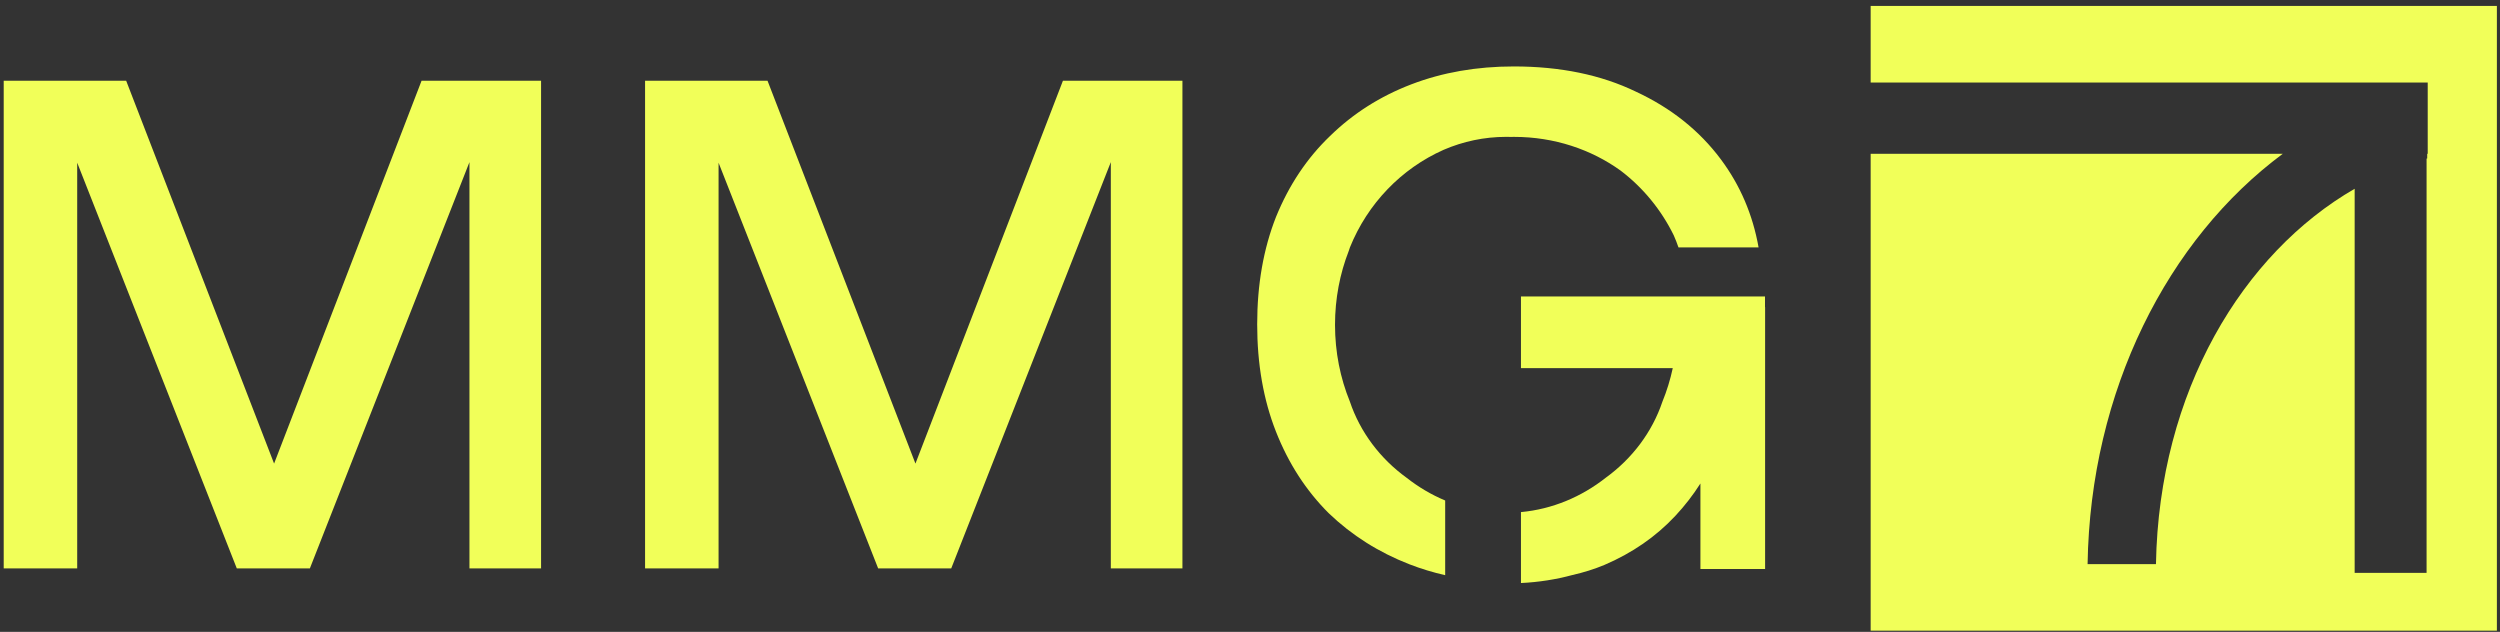 <?xml version="1.0" encoding="UTF-8"?> <svg xmlns="http://www.w3.org/2000/svg" width="182" height="46" viewBox="0 0 182 46" fill="none"><rect x="0" y="0" width="182" height="46" fill="#333333" stroke="none"/><path d="M181.773 45.912H136.184V11.197H166.185C157.81 17.406 152.177 28.437 151.976 41.067H156.954C157.174 28.478 163.283 18.44 171.419 13.742V41.705H176.655V11.547C176.67 11.543 176.685 11.54 176.7 11.536V11.197H176.738V6.009H136.184V0.431H181.773V45.912Z" fill="#F1FF59"></path><path d="M39.39 5.878V41.381H34.176V7.772L35.723 7.866L22.558 41.381H17.239L4.074 7.914L5.62 7.819V41.381H0.27V5.878H9.185L21.86 38.683H18.053L30.69 5.878H39.39Z" fill="#F1FF59"></path><path d="M86.081 5.878V41.381H80.868V7.772L82.414 7.866L69.249 41.381H63.93L50.765 7.914L52.312 7.819V41.381H46.961V5.878H55.876L68.551 38.683H64.744L77.381 5.878H86.081Z" fill="#F1FF59"></path><path d="M128.492 22.36H128.5V28.848H128.499V41.422H123.791V35.197C123.258 36.037 122.647 36.825 121.961 37.559C120.547 39.071 118.825 40.261 116.793 41.13C116.06 41.436 115.285 41.677 114.472 41.861C113.277 42.185 112.021 42.383 110.726 42.445V37.281C113.017 37.066 115.132 36.171 116.9 34.778C118.815 33.391 120.273 31.468 121.023 29.245C121.342 28.466 121.595 27.647 121.777 26.799H110.726V21.581H128.492V22.36ZM110.21 4.837C113.597 4.837 116.557 5.448 119.09 6.671C121.652 7.861 123.714 9.503 125.274 11.594C126.684 13.483 127.6 15.621 128.024 18.009H122.275C122.276 18.011 122.277 18.013 122.277 18.015H122.243C122.242 18.013 122.241 18.011 122.24 18.009H122.192C122.091 17.712 121.976 17.421 121.85 17.135C120.936 15.266 119.602 13.649 117.973 12.414C115.842 10.881 113.154 9.965 110.232 9.965C110.147 9.965 110.062 9.966 109.978 9.968C109.869 9.965 109.759 9.963 109.649 9.963C108.045 9.963 106.512 10.297 105.104 10.903C102.017 12.271 99.557 14.829 98.276 18.009C98.247 18.095 98.216 18.18 98.189 18.268C97.545 19.919 97.189 21.738 97.189 23.648C97.189 25.637 97.574 27.526 98.269 29.23C99.019 31.464 100.485 33.397 102.41 34.788C103.268 35.462 104.208 36.017 105.209 36.437V41.874C104.316 41.67 103.45 41.407 102.611 41.082C100.373 40.213 98.415 38.975 96.736 37.366C95.087 35.725 93.806 33.746 92.893 31.43C91.98 29.113 91.523 26.507 91.523 23.611C91.523 20.716 91.98 18.109 92.893 15.792C93.835 13.476 95.146 11.513 96.824 9.904C98.503 8.263 100.476 7.008 102.744 6.14C105.012 5.271 107.501 4.837 110.21 4.837Z" fill="#F1FF59"></path></svg> 